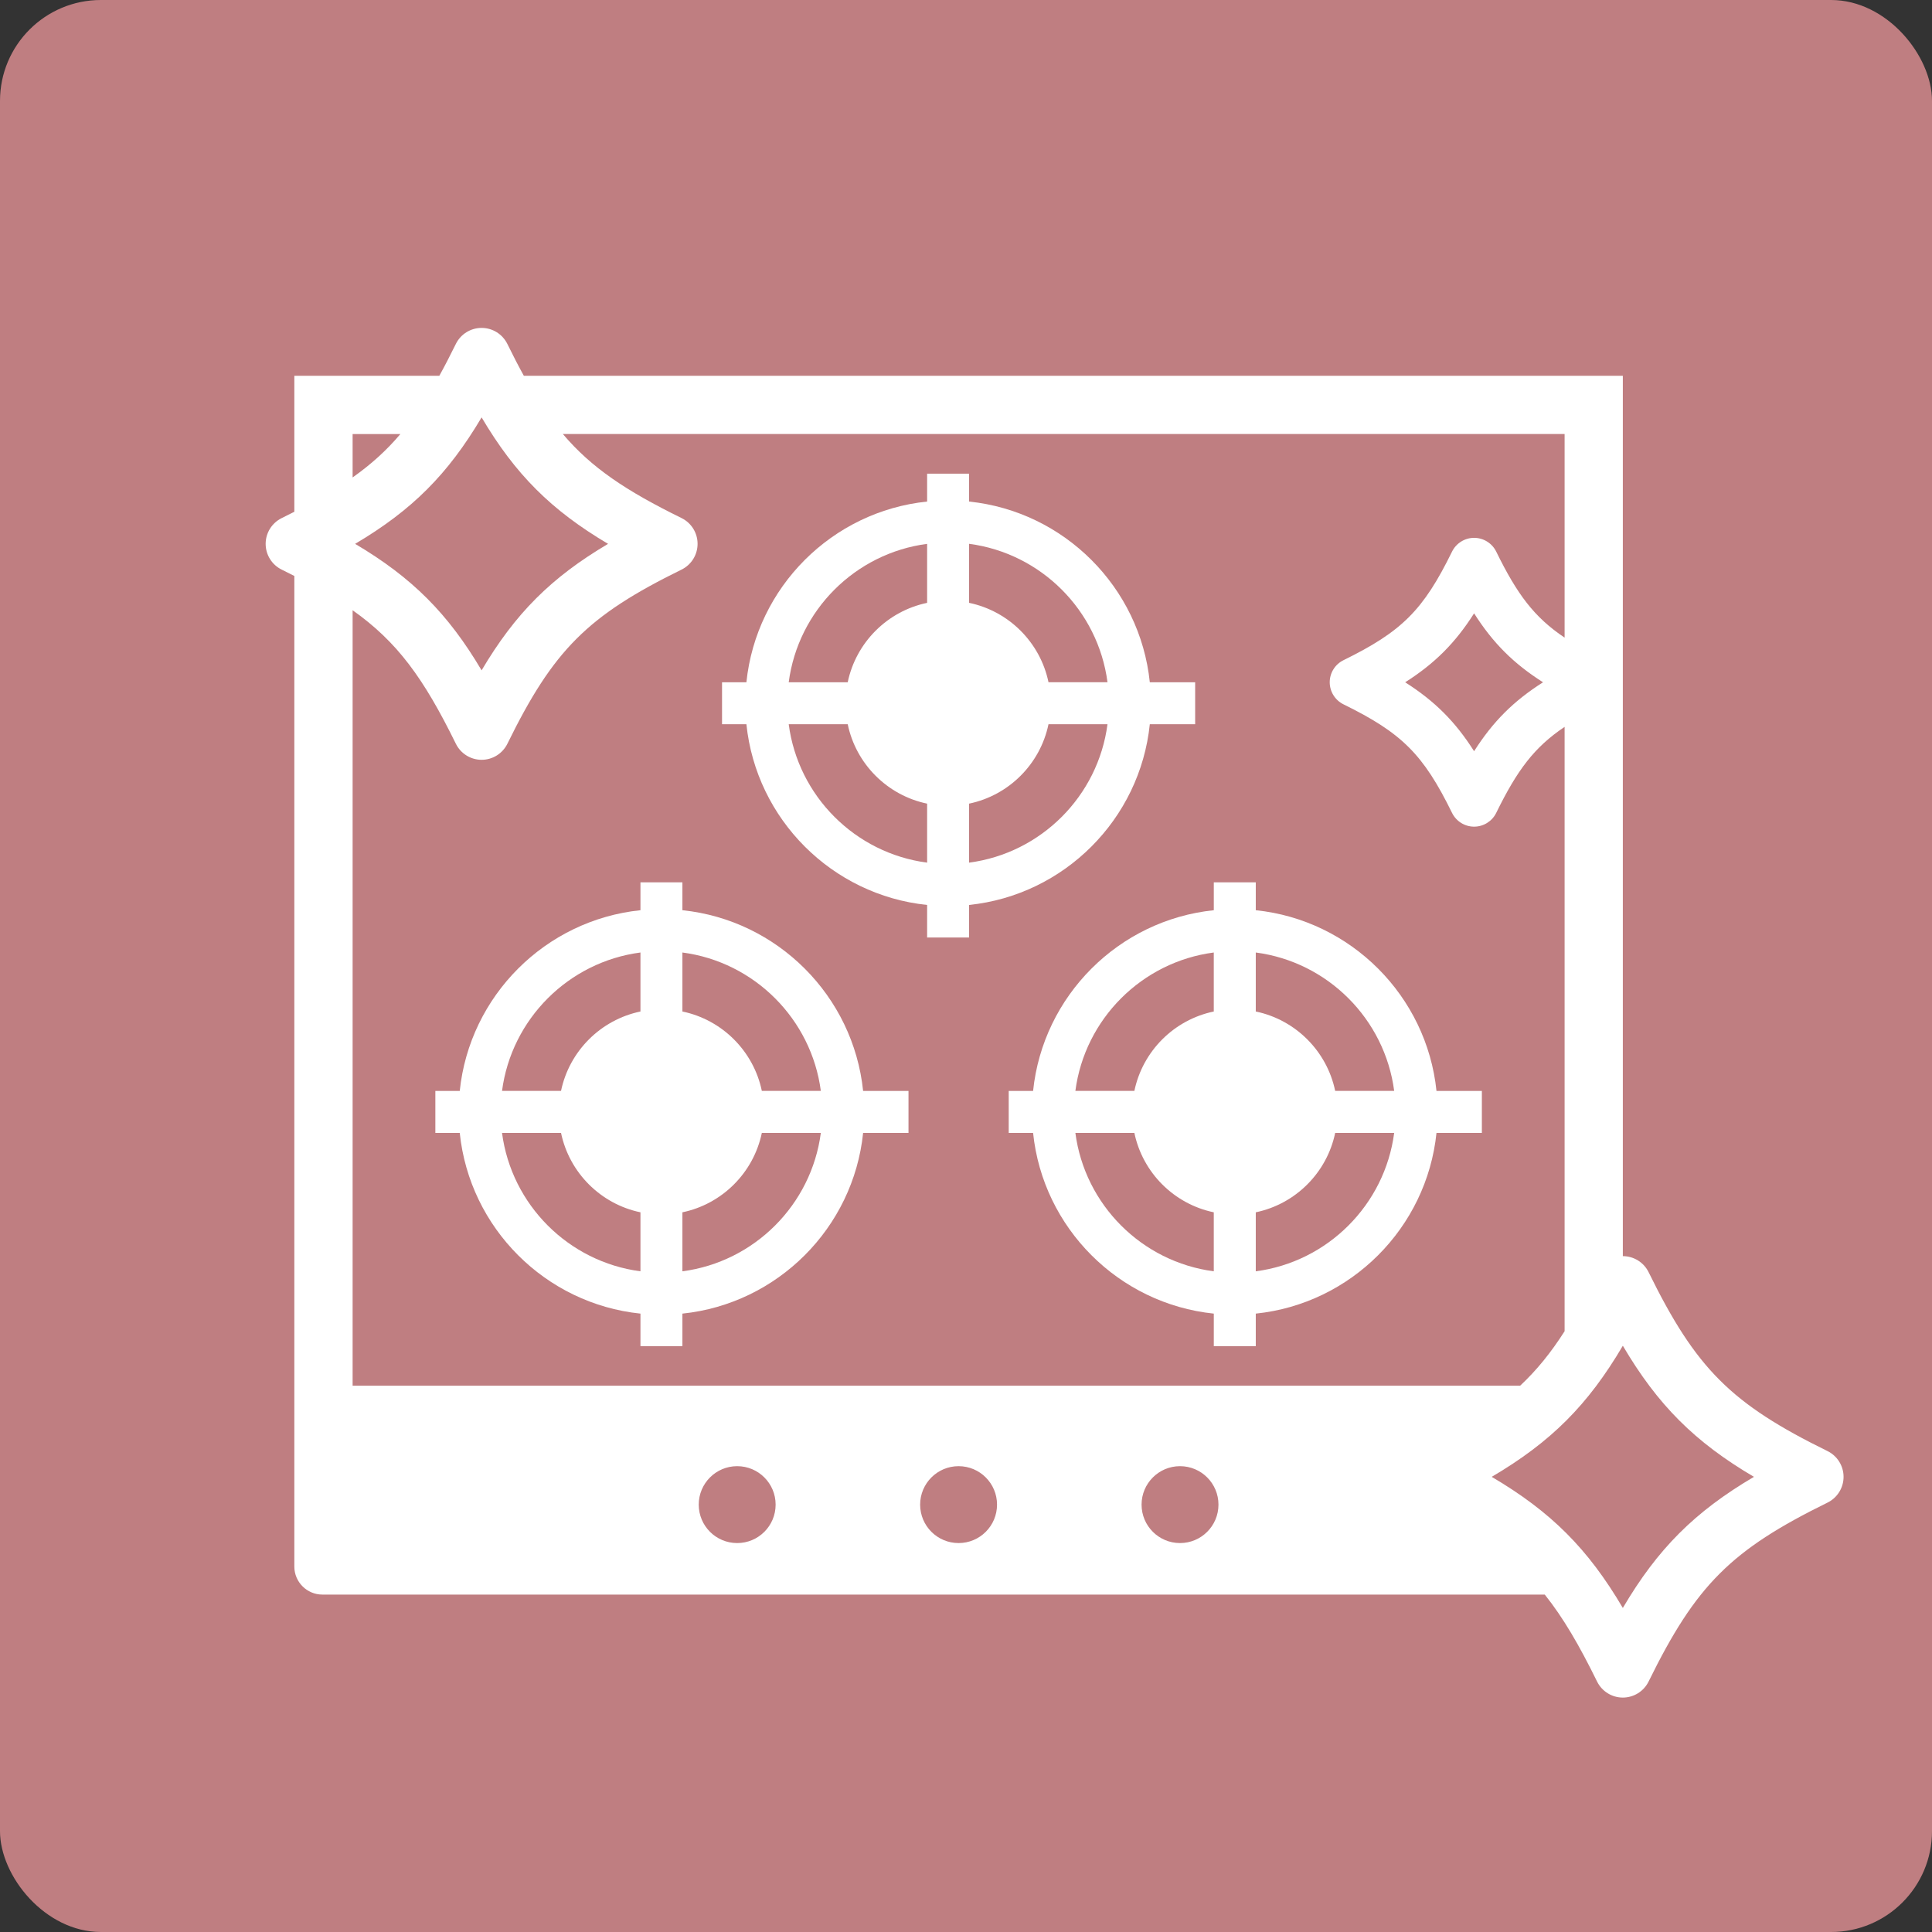 <svg width="80" height="80" viewBox="0 0 80 80" fill="none" xmlns="http://www.w3.org/2000/svg">
<rect x="0" y="0" width="80" height="80" fill="#333333" stroke="none"/>
<rect width="80" height="80" rx="4.178" fill="#BF7E81"/>
<path d="M28.257 37.69V36.536H26.52V37.69C22.582 38.097 19.444 41.235 19.037 45.174H18.027V46.911H19.037C19.444 50.848 22.581 53.987 26.52 54.394V55.742H28.257V54.394C32.194 53.987 35.333 50.849 35.74 46.911H37.619V45.174H35.74C35.333 41.236 32.195 38.097 28.257 37.69ZM26.52 52.642C23.542 52.252 21.178 49.889 20.788 46.911H23.231C23.574 48.559 24.872 49.856 26.52 50.199V52.642ZM26.52 41.884C24.872 42.227 23.574 43.524 23.231 45.172H20.788C21.178 42.194 23.542 39.831 26.52 39.441V41.884ZM28.257 52.642V50.199C29.905 49.856 31.203 48.559 31.546 46.911H33.989C33.598 49.889 31.235 52.252 28.257 52.642ZM31.546 45.172C31.203 43.524 29.905 42.227 28.257 41.884V39.441C31.235 39.831 33.598 42.195 33.989 45.172H31.546Z" fill="white"/>
<path d="M51.999 37.69V36.536H50.261V37.69C46.324 38.097 43.185 41.235 42.778 45.174H41.769V46.911H42.778C43.185 50.848 46.323 53.987 50.261 54.394V55.742H51.999V54.394C55.936 53.987 59.075 50.849 59.482 46.911H61.361V45.174H59.482C59.075 41.236 55.937 38.097 51.999 37.69ZM50.26 52.642C47.282 52.252 44.919 49.889 44.529 46.911H46.972C47.315 48.559 48.612 49.856 50.26 50.199V52.642ZM50.26 41.884C48.612 42.227 47.315 43.524 46.972 45.172H44.529C44.919 42.194 47.282 39.831 50.26 39.441V41.884ZM51.999 52.642V50.199C53.647 49.856 54.944 48.559 55.287 46.911H57.73C57.34 49.889 54.977 52.252 51.999 52.642ZM55.287 45.172C54.944 43.524 53.647 42.227 51.999 41.884V39.441C54.977 39.831 57.34 42.195 57.73 45.172H55.287Z" fill="white"/>
<path d="M47.611 29.988H49.489V28.251H47.611C47.204 24.314 44.066 21.175 40.127 20.768V19.613H38.39V20.768C34.453 21.175 31.314 24.313 30.907 28.251H29.898V29.988H30.907C31.314 33.926 34.452 37.065 38.39 37.472V38.82H40.127V37.472C44.065 37.065 47.204 33.927 47.611 29.988ZM38.39 35.72C35.412 35.33 33.049 32.967 32.659 29.988H35.102C35.445 31.637 36.742 32.934 38.39 33.277V35.72ZM38.39 24.963C36.742 25.306 35.445 26.603 35.102 28.251H32.659C33.049 25.273 35.412 22.91 38.39 22.52V24.963ZM40.127 22.518C43.106 22.909 45.469 25.272 45.859 28.25H43.416C43.073 26.602 41.776 25.305 40.127 24.962V22.518ZM40.127 35.72V33.277C41.776 32.934 43.073 31.637 43.416 29.988H45.859C45.469 32.967 43.106 35.33 40.127 35.72Z" fill="white"/>
<path d="M75.673 60.086C71.68 58.126 70.226 56.672 68.265 52.678C68.065 52.271 67.651 52.014 67.198 52.014V15.56H21.691C21.467 15.155 21.241 14.717 21.009 14.243C20.808 13.836 20.395 13.578 19.942 13.578C19.488 13.578 19.075 13.836 18.875 14.243C18.642 14.717 18.416 15.155 18.192 15.56H12.188V21.191C12.019 21.278 11.845 21.365 11.665 21.453C11.258 21.653 11 22.067 11 22.52C11 22.973 11.258 23.387 11.665 23.587C11.844 23.676 12.019 23.762 12.188 23.849V64.87C12.188 65.507 12.71 66.028 13.346 66.028H63.965C64.724 66.976 65.391 68.121 66.131 69.628C66.331 70.035 66.745 70.293 67.198 70.293C67.651 70.293 68.065 70.035 68.265 69.628C70.226 65.635 71.68 64.181 75.673 62.22C76.08 62.02 76.338 61.606 76.338 61.153C76.338 60.7 76.08 60.286 75.673 60.086ZM25.179 22.52C22.821 23.915 21.338 25.399 19.942 27.757C18.546 25.399 17.062 23.916 14.705 22.52C17.062 21.125 18.545 19.641 19.942 17.283C21.337 19.641 22.821 21.124 25.179 22.52ZM14.601 17.973H16.579C16.003 18.654 15.367 19.228 14.601 19.77V17.973ZM14.601 25.269C16.455 26.58 17.546 28.089 18.876 30.797C19.076 31.204 19.49 31.462 19.943 31.462C20.396 31.462 20.809 31.204 21.01 30.797C22.918 26.909 24.333 25.495 28.221 23.586C28.628 23.386 28.885 22.972 28.885 22.519C28.885 22.066 28.628 21.652 28.221 21.452C25.923 20.324 24.489 19.367 23.307 17.972H64.787V26.403C63.527 25.558 62.822 24.61 61.955 22.841C61.784 22.493 61.428 22.271 61.04 22.271C60.653 22.271 60.297 22.493 60.126 22.841C58.937 25.264 58.054 26.147 55.631 27.337C55.283 27.507 55.061 27.863 55.061 28.25C55.061 28.638 55.283 28.994 55.631 29.165C58.054 30.354 58.937 31.237 60.126 33.66C60.297 34.008 60.653 34.23 61.04 34.23C61.428 34.23 61.784 34.008 61.955 33.66C62.822 31.891 63.527 30.943 64.787 30.098V55.123C64.22 56.011 63.633 56.736 62.946 57.379H14.601V25.269ZM63.894 28.252C62.667 29.031 61.819 29.881 61.039 31.106C60.26 29.88 59.41 29.031 58.185 28.252C59.411 27.473 60.26 26.622 61.039 25.397C61.819 26.624 62.668 27.473 63.894 28.252ZM30.525 63.895C29.645 63.895 28.933 63.183 28.933 62.303C28.933 61.424 29.645 60.711 30.525 60.711C31.404 60.711 32.117 61.424 32.117 62.303C32.117 63.183 31.404 63.895 30.525 63.895ZM39.693 63.895C38.814 63.895 38.101 63.183 38.101 62.303C38.101 61.424 38.814 60.711 39.693 60.711C40.572 60.711 41.285 61.424 41.285 62.303C41.285 63.183 40.572 63.895 39.693 63.895ZM48.862 63.895C47.983 63.895 47.27 63.183 47.27 62.303C47.27 61.424 47.983 60.711 48.862 60.711C49.741 60.711 50.454 61.424 50.454 62.303C50.454 63.183 49.741 63.895 48.862 63.895ZM67.198 66.582C65.754 64.129 64.222 62.598 61.769 61.153C64.222 59.709 65.754 58.177 67.198 55.724C68.643 58.177 70.174 59.709 72.627 61.153C70.174 62.598 68.643 64.129 67.198 66.582Z" fill="white"/>
</svg>
